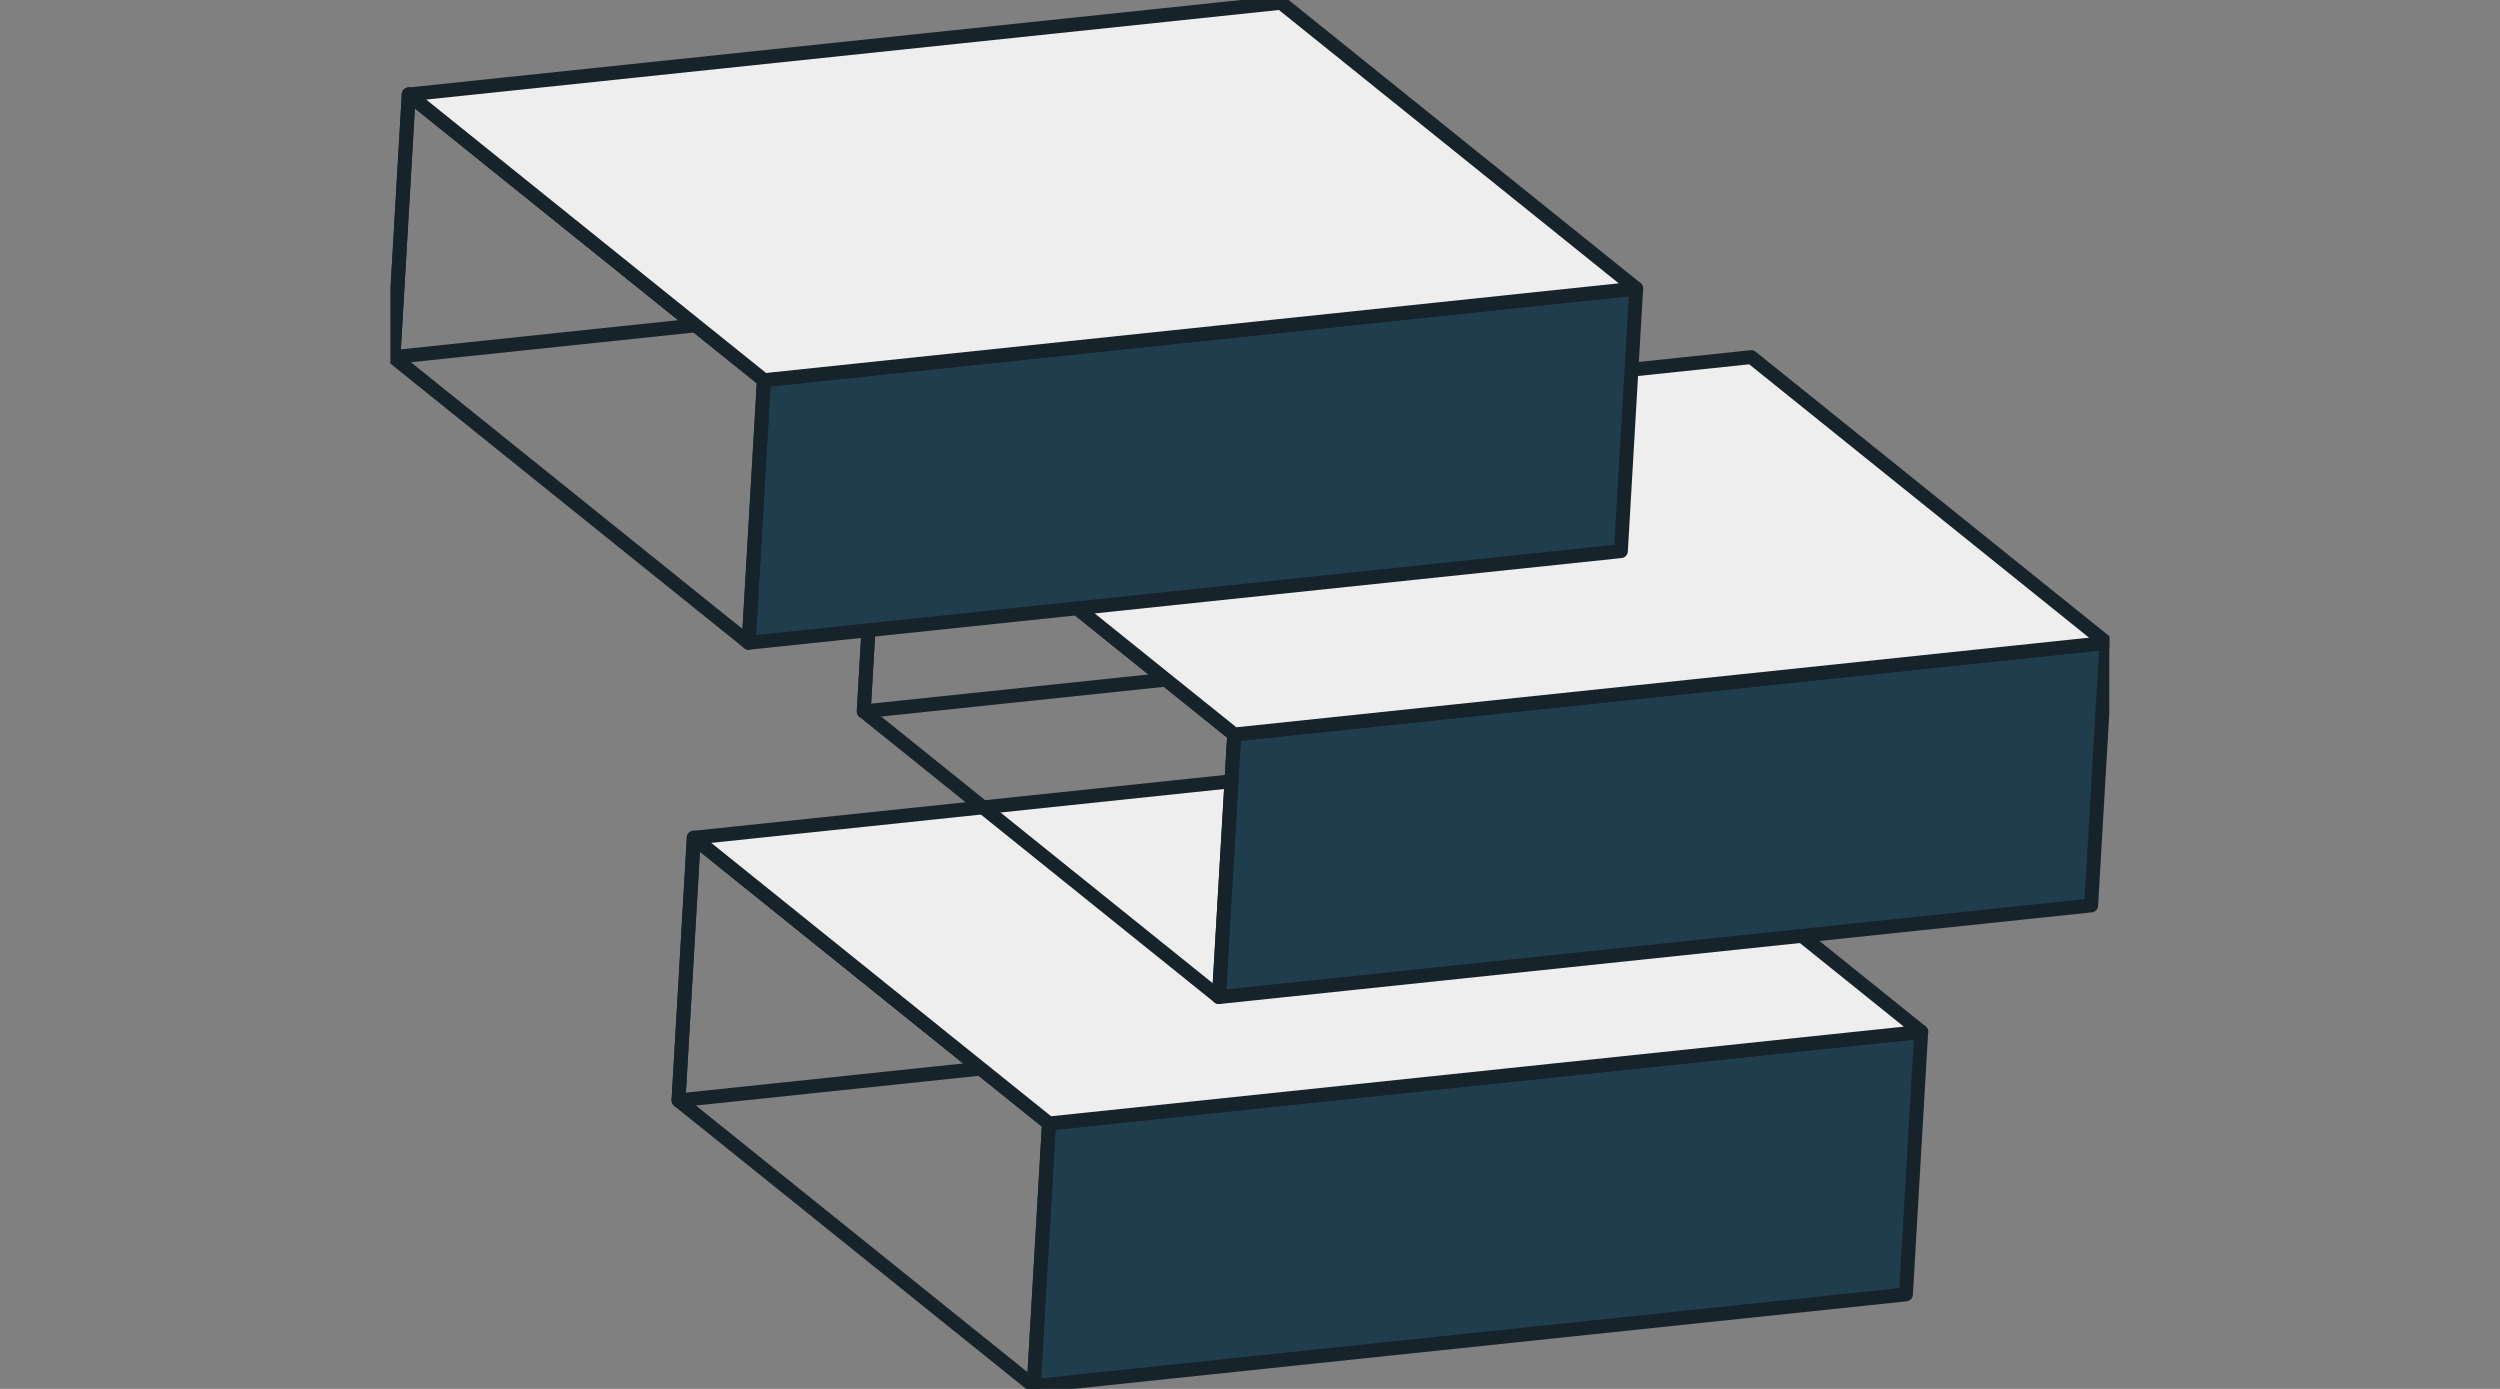 <?xml version="1.0" encoding="UTF-8"?>
<svg xmlns="http://www.w3.org/2000/svg" width="180" height="100" viewBox="0 0 180 100" fill="none">
  <rect x="0" y="0" width="180" height="100" fill="#808080" stroke="none"/>
  <g clip-path="url(#clip0_10819_26834)">
    <path d="M138.328 74.288L137.227 93.198L74.422 99.798L75.523 80.888L138.328 74.288Z" fill="#1F3D4D" stroke="#16232B" stroke-linecap="round" stroke-linejoin="round"></path>
    <path d="M75.527 80.888L74.426 99.798L48.852 79.231L49.952 60.321L75.527 80.888Z" stroke="#16232B" stroke-linecap="round" stroke-linejoin="round"></path>
    <path d="M70.616 76.941L48.852 79.227L49.952 60.317L70.616 76.941Z" stroke="#16232B" stroke-linecap="round" stroke-linejoin="round"></path>
    <path d="M138.333 74.289L75.528 80.889L70.617 76.942L49.953 60.318L112.759 53.718L138.333 74.289Z" fill="#EEEEEE" stroke="#16232B" stroke-linecap="round" stroke-linejoin="round"></path>
    <path d="M151.664 46.282L150.563 65.192L87.758 71.792L88.859 52.883L151.664 46.282Z" fill="#1F3D4D" stroke="#16232B" stroke-linecap="round" stroke-linejoin="round"></path>
    <path d="M88.863 52.882L87.762 71.792L62.188 51.221L63.288 32.312L88.863 52.882Z" stroke="#16232B" stroke-linecap="round" stroke-linejoin="round"></path>
    <path d="M83.952 48.935L62.188 51.221L63.288 32.312L83.952 48.935Z" stroke="#16232B" stroke-linecap="round" stroke-linejoin="round"></path>
    <path d="M151.669 46.283L88.864 52.883L83.953 48.936L63.289 32.312L126.094 25.712L151.669 46.283Z" fill="#EEEEEE" stroke="#16232B" stroke-linecap="round" stroke-linejoin="round"></path>
    <path d="M117.805 20.773L116.704 39.682L53.898 46.282L54.999 27.373L117.805 20.773Z" fill="#1F3D4D" stroke="#16232B" stroke-linecap="round" stroke-linejoin="round"></path>
    <path d="M55.003 27.373L53.903 46.282L28.328 25.712L29.429 6.802L55.003 27.373Z" stroke="#16232B" stroke-linecap="round" stroke-linejoin="round"></path>
    <path d="M50.093 23.425L28.328 25.712L29.429 6.802L50.093 23.425Z" stroke="#16232B" stroke-linecap="round" stroke-linejoin="round"></path>
    <path d="M117.81 20.772L55.004 27.372L50.093 23.425L29.43 6.801L92.235 0.201L117.81 20.772Z" fill="#EEEEEE" stroke="#16232B" stroke-linecap="round" stroke-linejoin="round"></path>
  </g>
  <defs>
    <clipPath id="clip0_10819_26834">
      <rect width="123.744" height="100" fill="white" transform="translate(28.125)"></rect>
    </clipPath>
  </defs>
</svg>
